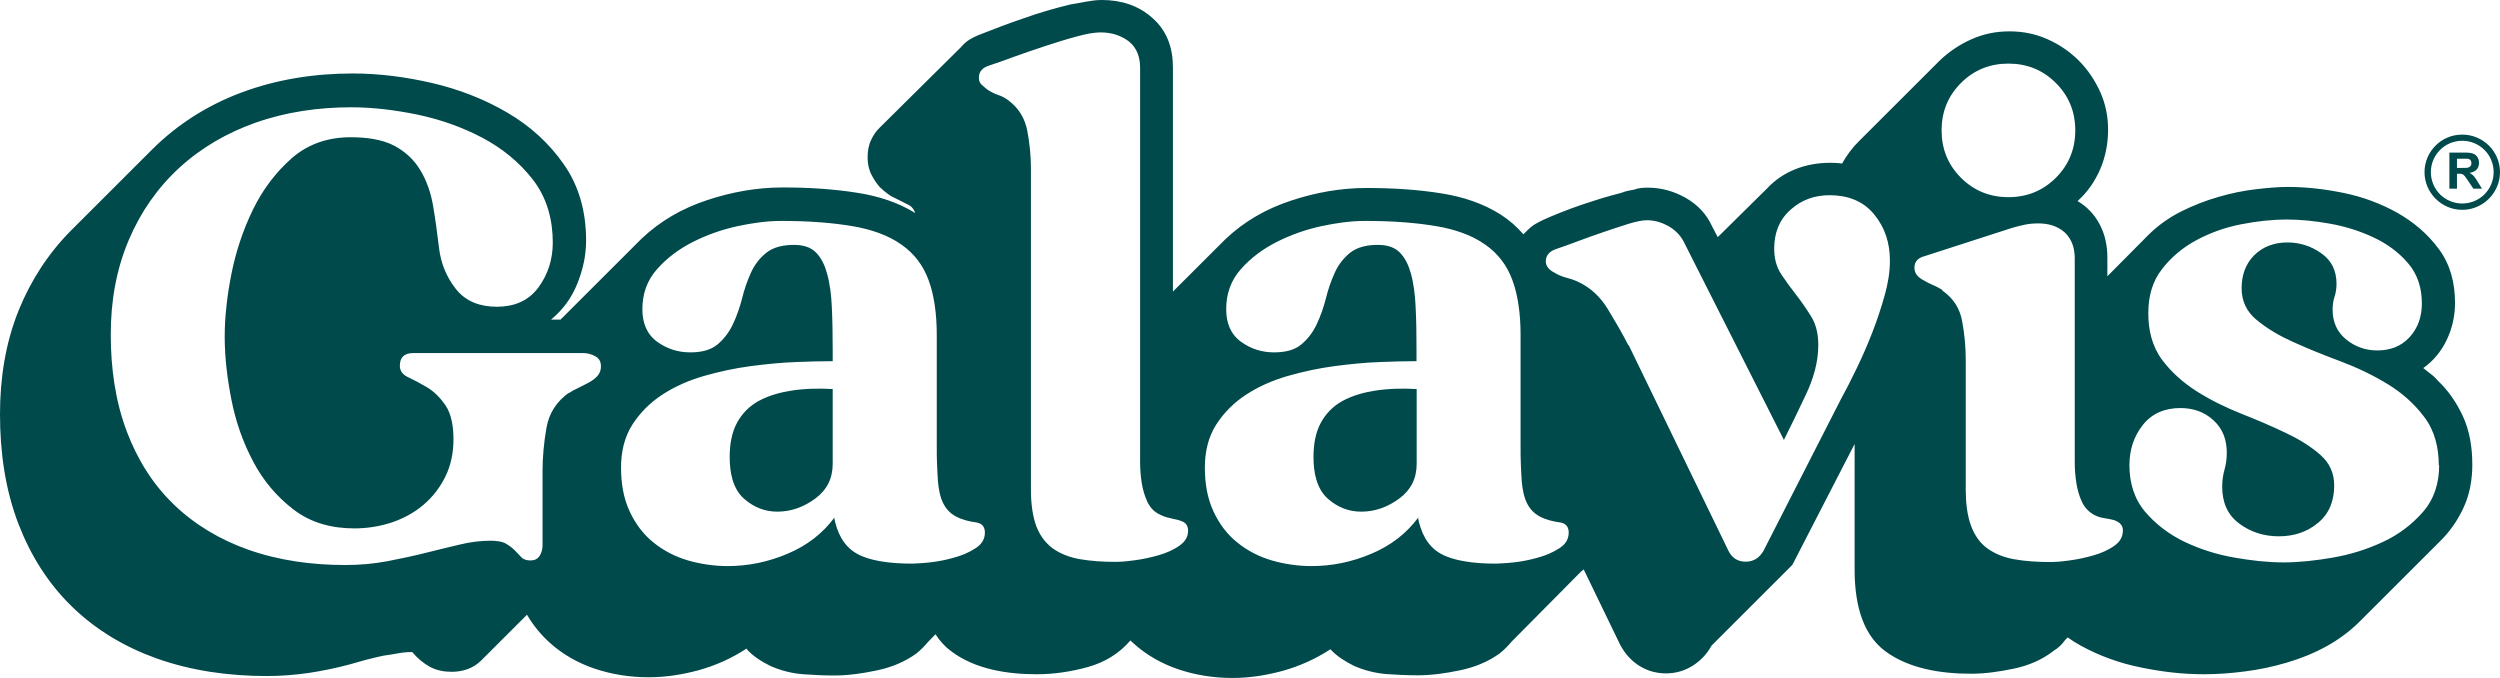 <svg xmlns="http://www.w3.org/2000/svg" width="118" height="32" viewBox="0 0 118 32" fill="none"><path id="Vector" fill-rule="evenodd" clip-rule="evenodd" d="M117.267 7.077C117.001 6.811 116.626 6.644 116.218 6.644C115.81 6.644 115.436 6.811 115.169 7.077C114.903 7.343 114.737 7.717 114.737 8.125C114.737 8.532 114.903 8.906 115.169 9.173C115.436 9.439 115.81 9.605 116.218 9.605C116.626 9.605 117.001 9.439 117.267 9.173C117.534 8.906 117.7 8.532 117.7 8.125C117.7 7.717 117.534 7.343 117.267 7.077ZM116.218 6.353C116.71 6.353 117.151 6.553 117.476 6.869C117.8 7.193 118 7.634 118 8.125C118 8.615 117.8 9.056 117.476 9.38C117.151 9.705 116.71 9.904 116.218 9.904C115.727 9.904 115.286 9.705 114.961 9.38C114.637 9.056 114.437 8.615 114.437 8.125C114.437 7.634 114.637 7.193 114.961 6.869C115.286 6.545 115.727 6.353 116.218 6.353ZM115.96 7.925H116.21C116.377 7.925 116.477 7.925 116.518 7.9C116.56 7.884 116.593 7.859 116.618 7.825C116.643 7.792 116.651 7.751 116.651 7.701C116.651 7.642 116.635 7.601 116.61 7.559C116.576 7.526 116.535 7.501 116.485 7.493C116.46 7.493 116.377 7.493 116.235 7.493H115.969V7.925H115.96ZM115.611 8.898V7.202H116.335C116.518 7.202 116.651 7.218 116.735 7.252C116.818 7.285 116.884 7.335 116.934 7.418C116.984 7.493 117.009 7.584 117.009 7.684C117.009 7.809 116.976 7.917 116.901 8C116.826 8.083 116.718 8.133 116.568 8.158C116.643 8.2 116.701 8.249 116.751 8.299C116.801 8.349 116.868 8.441 116.943 8.574L117.151 8.906H116.743L116.493 8.532C116.402 8.399 116.343 8.316 116.31 8.283C116.277 8.249 116.243 8.225 116.21 8.216C116.177 8.2 116.119 8.2 116.035 8.2H115.969V8.906H115.627L115.611 8.898ZM66.859 18.362C66.21 18.328 65.552 18.337 64.911 18.437C64.378 18.52 63.837 18.669 63.362 18.927C62.929 19.168 62.596 19.501 62.355 19.933C62.08 20.424 61.997 21.015 61.997 21.572C61.997 22.27 62.13 23.069 62.688 23.551C63.138 23.942 63.654 24.15 64.253 24.15C64.919 24.15 65.51 23.925 66.043 23.534C66.593 23.127 66.867 22.586 66.867 21.896V18.362H66.859ZM39.303 18.362C38.653 18.328 37.996 18.337 37.355 18.437C36.822 18.52 36.281 18.669 35.806 18.927C35.373 19.168 35.04 19.501 34.799 19.933C34.524 20.424 34.441 21.015 34.441 21.572C34.441 22.27 34.574 23.069 35.132 23.551C35.581 23.942 36.098 24.15 36.689 24.15C37.355 24.15 37.946 23.925 38.479 23.534C39.028 23.127 39.303 22.586 39.303 21.896V18.362ZM115.128 21.963C115.128 22.786 114.903 23.543 114.362 24.166C113.837 24.765 113.205 25.239 112.489 25.572C111.731 25.929 110.924 26.179 110.099 26.32C109.334 26.453 108.551 26.545 107.777 26.545C107.003 26.545 106.237 26.453 105.479 26.32C104.655 26.179 103.856 25.929 103.106 25.572C102.399 25.231 101.774 24.765 101.258 24.166C100.725 23.534 100.509 22.777 100.509 21.963C100.509 21.256 100.7 20.615 101.142 20.058C101.591 19.493 102.207 19.26 102.915 19.26C103.506 19.26 104.039 19.434 104.472 19.834C104.921 20.241 105.104 20.765 105.104 21.364C105.104 21.638 105.071 21.913 104.996 22.171C104.921 22.437 104.888 22.703 104.888 22.977C104.888 23.684 105.121 24.291 105.695 24.715C106.245 25.123 106.869 25.314 107.56 25.314C108.251 25.314 108.876 25.123 109.408 24.682C109.958 24.233 110.174 23.609 110.174 22.911C110.174 22.337 109.958 21.855 109.525 21.472C109.042 21.048 108.484 20.715 107.902 20.441C107.211 20.108 106.503 19.809 105.787 19.526C105.054 19.235 104.339 18.886 103.672 18.462C103.048 18.062 102.49 17.572 102.049 16.981C101.575 16.341 101.4 15.576 101.4 14.794C101.4 14.012 101.575 13.306 102.049 12.698C102.49 12.125 103.04 11.676 103.672 11.335C104.339 10.977 105.046 10.728 105.787 10.586C106.495 10.445 107.219 10.362 107.952 10.362C108.618 10.362 109.292 10.437 109.95 10.553C110.666 10.678 111.365 10.894 112.023 11.202C112.647 11.493 113.205 11.892 113.654 12.416C114.12 12.956 114.312 13.613 114.312 14.32C114.312 14.919 114.145 15.46 113.738 15.909C113.33 16.358 112.805 16.541 112.206 16.541C111.656 16.541 111.157 16.366 110.732 16.017C110.299 15.659 110.099 15.185 110.099 14.62C110.099 14.412 110.124 14.204 110.191 14.004C110.258 13.805 110.283 13.597 110.283 13.389C110.283 12.79 110.058 12.299 109.558 11.95C109.084 11.617 108.551 11.443 107.968 11.443C107.385 11.443 106.836 11.617 106.403 12.042C105.979 12.466 105.804 13.006 105.804 13.605C105.804 14.204 106.037 14.703 106.495 15.085C107.011 15.518 107.61 15.859 108.218 16.133C108.951 16.466 109.7 16.765 110.457 17.048C111.232 17.339 111.989 17.697 112.697 18.129C113.363 18.536 113.954 19.052 114.42 19.676C114.928 20.341 115.111 21.148 115.111 21.971L115.128 21.963ZM91.684 13.688C91.534 13.597 91.385 13.514 91.218 13.447C91.06 13.38 90.902 13.297 90.752 13.206C90.527 13.081 90.361 12.906 90.361 12.64C90.361 12.341 90.535 12.175 90.81 12.1L94.981 10.753C95.181 10.694 95.381 10.645 95.581 10.603C95.789 10.561 95.997 10.545 96.213 10.545C96.671 10.545 97.112 10.661 97.462 10.977C97.803 11.302 97.928 11.734 97.928 12.191V21.805C97.928 22.137 97.953 22.47 98.003 22.794C98.053 23.102 98.136 23.41 98.269 23.692C98.394 23.958 98.594 24.166 98.852 24.308C99.002 24.383 99.152 24.432 99.319 24.457C99.477 24.482 99.626 24.507 99.785 24.549C100.009 24.632 100.201 24.765 100.201 25.031C100.201 25.347 100.051 25.588 99.793 25.763C99.502 25.971 99.16 26.112 98.819 26.212C98.444 26.32 98.061 26.403 97.678 26.453C97.512 26.478 97.337 26.495 97.171 26.511C97.037 26.52 96.912 26.528 96.779 26.528C96.205 26.528 95.622 26.495 95.056 26.395C94.606 26.312 94.182 26.154 93.807 25.888C93.441 25.622 93.2 25.256 93.041 24.84C92.841 24.308 92.783 23.684 92.783 23.119V16.973C92.783 16.366 92.725 15.767 92.617 15.177C92.508 14.553 92.192 14.071 91.668 13.705L91.684 13.688ZM97.953 6.154C97.953 7.027 97.653 7.775 97.037 8.391C96.421 9.006 95.672 9.306 94.798 9.306C93.924 9.306 93.174 9.006 92.558 8.391C91.942 7.775 91.643 7.027 91.643 6.154C91.643 5.281 91.942 4.532 92.558 3.917C93.174 3.301 93.924 3.002 94.798 3.002C95.672 3.002 96.421 3.301 97.037 3.917C97.653 4.532 97.953 5.281 97.953 6.154ZM76.857 16.291C76.558 15.709 76.225 15.143 75.883 14.578C75.534 14.012 75.067 13.563 74.46 13.289C74.277 13.206 74.093 13.148 73.902 13.098C73.719 13.048 73.536 12.973 73.377 12.873C73.161 12.765 72.961 12.599 72.961 12.333C72.961 12.042 73.153 11.867 73.411 11.767C73.735 11.659 74.052 11.543 74.368 11.426C74.784 11.268 75.201 11.118 75.617 10.977C76.025 10.836 76.433 10.703 76.849 10.57C77.016 10.52 77.19 10.47 77.365 10.437C77.49 10.412 77.615 10.395 77.74 10.395C78.09 10.395 78.422 10.495 78.731 10.661C79.038 10.836 79.288 11.069 79.455 11.376L84.2 20.765C84.558 20.05 84.908 19.326 85.249 18.603C85.59 17.879 85.823 17.098 85.823 16.291C85.823 15.825 85.74 15.343 85.49 14.944C85.274 14.595 85.041 14.254 84.783 13.921C84.533 13.605 84.3 13.281 84.075 12.948C83.834 12.582 83.742 12.166 83.742 11.734C83.742 11.019 83.967 10.387 84.508 9.904C85.033 9.43 85.649 9.214 86.356 9.214C87.18 9.214 87.921 9.464 88.454 10.112C88.979 10.744 89.204 11.484 89.204 12.299C89.204 12.848 89.112 13.389 88.962 13.921C88.796 14.511 88.604 15.102 88.379 15.676C88.154 16.258 87.905 16.832 87.63 17.397C87.389 17.904 87.13 18.403 86.864 18.894L83.234 26.004C83.043 26.328 82.776 26.511 82.394 26.511C82.011 26.511 81.752 26.328 81.586 26.004L76.874 16.291H76.857ZM66.951 24.416C66.376 25.198 65.618 25.763 64.728 26.137C63.829 26.52 62.88 26.719 61.906 26.719C61.273 26.719 60.64 26.628 60.032 26.453C59.441 26.279 58.892 26.004 58.409 25.613C57.918 25.223 57.551 24.724 57.285 24.158C56.977 23.509 56.869 22.786 56.869 22.071C56.869 21.355 57.019 20.64 57.41 20.033C57.776 19.468 58.251 18.994 58.817 18.628C59.425 18.229 60.091 17.946 60.782 17.746C61.506 17.538 62.239 17.381 62.988 17.281C63.695 17.189 64.403 17.114 65.119 17.089C65.702 17.064 66.276 17.048 66.859 17.048V16.507C66.859 15.825 66.851 15.143 66.817 14.47C66.792 13.946 66.734 13.414 66.593 12.906C66.493 12.54 66.326 12.166 66.051 11.9C65.777 11.634 65.402 11.559 65.027 11.559C64.57 11.559 64.087 11.642 63.72 11.934C63.404 12.191 63.163 12.507 62.996 12.882C62.821 13.272 62.68 13.68 62.58 14.096C62.472 14.511 62.33 14.919 62.147 15.31C61.972 15.676 61.739 15.992 61.423 16.258C61.065 16.557 60.582 16.632 60.132 16.632C59.558 16.632 59.033 16.466 58.567 16.125C58.059 15.751 57.876 15.202 57.876 14.595C57.876 13.879 58.093 13.239 58.567 12.707C59.042 12.166 59.624 11.742 60.265 11.418C60.94 11.077 61.656 10.827 62.397 10.669C63.063 10.528 63.745 10.428 64.42 10.428C65.044 10.428 65.677 10.445 66.301 10.495C66.826 10.536 67.342 10.595 67.858 10.686C68.649 10.827 69.465 11.085 70.122 11.559C70.713 11.975 71.13 12.532 71.379 13.206C71.521 13.58 71.612 13.979 71.671 14.378C71.746 14.861 71.771 15.343 71.771 15.825V21.04C71.771 21.355 71.771 21.672 71.787 21.988C71.796 22.237 71.812 22.495 71.829 22.744C71.862 23.094 71.929 23.484 72.095 23.792C72.229 24.042 72.42 24.241 72.67 24.374C72.961 24.532 73.311 24.615 73.627 24.657C73.902 24.698 74.043 24.857 74.043 25.139C74.043 25.464 73.877 25.697 73.611 25.871C73.294 26.079 72.953 26.22 72.587 26.32C72.212 26.428 71.829 26.503 71.446 26.545C71.288 26.561 71.121 26.578 70.963 26.586C70.847 26.586 70.738 26.603 70.622 26.603C70.106 26.603 69.59 26.578 69.082 26.486C68.715 26.42 68.332 26.32 68.008 26.137C67.358 25.78 67.059 25.114 66.925 24.416H66.951ZM55.662 24.566C55.92 24.624 56.078 24.765 56.078 25.048C56.078 25.355 55.92 25.58 55.67 25.755C55.379 25.963 55.037 26.104 54.696 26.204C54.321 26.312 53.938 26.395 53.555 26.445C53.389 26.47 53.214 26.486 53.048 26.503C52.914 26.511 52.789 26.52 52.656 26.52C52.082 26.52 51.499 26.486 50.933 26.387C50.483 26.303 50.059 26.145 49.684 25.879C49.326 25.613 49.077 25.256 48.918 24.848C48.827 24.607 48.768 24.341 48.727 24.083C48.677 23.759 48.66 23.434 48.66 23.11V7.958C48.66 7.368 48.602 6.786 48.494 6.204C48.386 5.605 48.094 5.114 47.611 4.748C47.461 4.632 47.295 4.541 47.112 4.482C46.937 4.424 46.779 4.341 46.621 4.241C46.521 4.166 46.429 4.083 46.337 4C46.238 3.917 46.204 3.8 46.204 3.667C46.204 3.351 46.404 3.185 46.687 3.094C47.078 2.969 47.461 2.827 47.844 2.686C48.336 2.511 48.827 2.337 49.318 2.179C49.801 2.021 50.292 1.863 50.791 1.73C51 1.672 51.216 1.622 51.432 1.58C51.599 1.555 51.774 1.53 51.949 1.53C52.431 1.53 52.881 1.655 53.272 1.946C53.672 2.262 53.813 2.711 53.813 3.202V21.796C53.813 22.129 53.838 22.462 53.888 22.786C53.938 23.094 54.022 23.401 54.155 23.684C54.28 23.95 54.471 24.158 54.737 24.283C54.887 24.358 55.037 24.416 55.204 24.449C55.362 24.482 55.512 24.516 55.67 24.557L55.662 24.566ZM39.394 24.416C38.82 25.198 38.062 25.763 37.172 26.137C36.273 26.52 35.323 26.719 34.349 26.719C33.717 26.719 33.084 26.628 32.476 26.453C31.885 26.279 31.336 26.004 30.853 25.613C30.362 25.223 29.995 24.724 29.729 24.158C29.421 23.509 29.313 22.786 29.313 22.071C29.313 21.355 29.462 20.64 29.854 20.033C30.22 19.468 30.695 18.994 31.261 18.628C31.869 18.229 32.535 17.946 33.225 17.746C33.95 17.538 34.682 17.381 35.432 17.281C36.139 17.189 36.847 17.114 37.563 17.089C38.146 17.064 38.72 17.048 39.303 17.048V16.507C39.303 15.825 39.294 15.143 39.261 14.47C39.236 13.946 39.178 13.414 39.036 12.906C38.937 12.54 38.77 12.166 38.495 11.9C38.221 11.634 37.846 11.559 37.471 11.559C37.013 11.559 36.531 11.642 36.164 11.934C35.848 12.191 35.606 12.507 35.44 12.882C35.265 13.272 35.124 13.68 35.024 14.096C34.916 14.511 34.774 14.919 34.591 15.31C34.416 15.676 34.183 15.992 33.867 16.258C33.508 16.557 33.026 16.632 32.576 16.632C32.002 16.632 31.477 16.466 31.011 16.125C30.503 15.751 30.32 15.202 30.32 14.595C30.32 13.879 30.537 13.239 31.011 12.707C31.485 12.166 32.068 11.742 32.709 11.418C33.384 11.077 34.1 10.827 34.84 10.669C35.507 10.528 36.189 10.428 36.864 10.428C37.488 10.428 38.121 10.445 38.745 10.495C39.27 10.536 39.786 10.595 40.302 10.686C41.093 10.827 41.909 11.085 42.566 11.559C43.157 11.975 43.574 12.532 43.823 13.206C43.965 13.58 44.056 13.979 44.115 14.378C44.19 14.861 44.215 15.343 44.215 15.825V21.04C44.215 21.355 44.215 21.672 44.231 21.988C44.24 22.237 44.256 22.495 44.273 22.744C44.306 23.094 44.373 23.484 44.539 23.792C44.672 24.042 44.864 24.241 45.114 24.374C45.405 24.532 45.755 24.615 46.071 24.657C46.346 24.698 46.487 24.857 46.487 25.139C46.487 25.464 46.321 25.697 46.054 25.871C45.738 26.079 45.397 26.22 45.031 26.32C44.656 26.428 44.273 26.503 43.89 26.545C43.732 26.561 43.565 26.578 43.407 26.586C43.291 26.586 43.182 26.603 43.066 26.603C42.55 26.603 42.033 26.578 41.526 26.486C41.159 26.42 40.776 26.32 40.452 26.137C39.802 25.78 39.503 25.114 39.369 24.416H39.394ZM26.84 18.545C26.266 18.96 25.908 19.509 25.791 20.208C25.675 20.873 25.608 21.555 25.608 22.229V25.738C25.608 25.913 25.566 26.079 25.475 26.229C25.375 26.387 25.225 26.453 25.042 26.453C24.884 26.453 24.717 26.42 24.609 26.303C24.509 26.195 24.409 26.087 24.309 25.988C24.184 25.863 24.051 25.763 23.901 25.672C23.702 25.547 23.385 25.522 23.152 25.522C22.661 25.522 22.17 25.588 21.695 25.705C21.162 25.829 20.621 25.963 20.088 26.096C19.497 26.245 18.898 26.37 18.299 26.486C17.641 26.611 16.975 26.669 16.3 26.669C14.735 26.669 13.17 26.462 11.697 25.938C10.39 25.472 9.199 24.773 8.2 23.809C7.201 22.844 6.485 21.68 5.994 20.391C5.436 18.927 5.228 17.347 5.228 15.792C5.228 14.237 5.478 12.732 6.086 11.31C6.635 10.021 7.426 8.873 8.458 7.925C9.499 6.969 10.714 6.27 12.046 5.796C13.503 5.281 15.035 5.064 16.575 5.064C17.616 5.064 18.665 5.198 19.68 5.405C20.755 5.63 21.795 5.988 22.769 6.503C23.693 6.994 24.501 7.642 25.142 8.466C25.816 9.331 26.091 10.362 26.091 11.451C26.091 12.225 25.874 12.94 25.416 13.563C24.934 14.22 24.243 14.478 23.452 14.478C22.694 14.478 22.012 14.254 21.529 13.655C21.071 13.081 20.804 12.416 20.721 11.692C20.638 11.027 20.555 10.362 20.438 9.696C20.338 9.114 20.147 8.541 19.839 8.033C19.547 7.543 19.139 7.168 18.64 6.894C18.024 6.561 17.241 6.478 16.55 6.478C15.51 6.478 14.561 6.778 13.77 7.468C12.995 8.15 12.388 8.973 11.938 9.896C11.464 10.869 11.122 11.909 10.914 12.973C10.814 13.489 10.731 14.004 10.681 14.52C10.631 14.977 10.606 15.434 10.606 15.892C10.606 16.89 10.731 17.888 10.922 18.861C11.122 19.884 11.464 20.873 11.955 21.796C12.421 22.678 13.054 23.434 13.845 24.042C14.685 24.69 15.676 24.94 16.725 24.94C17.325 24.94 17.924 24.848 18.498 24.657C19.04 24.474 19.547 24.2 19.98 23.834C20.413 23.468 20.763 23.019 21.013 22.511C21.287 21.963 21.404 21.355 21.404 20.74C21.404 20.2 21.329 19.559 21.013 19.11C20.779 18.777 20.496 18.478 20.138 18.27C19.855 18.104 19.564 17.946 19.264 17.805C19.031 17.697 18.873 17.53 18.873 17.264C18.873 16.848 19.098 16.665 19.506 16.665H27.523C27.723 16.665 27.914 16.715 28.097 16.815C28.289 16.915 28.364 17.081 28.364 17.297C28.364 17.464 28.314 17.622 28.197 17.746C28.081 17.879 27.931 17.979 27.781 18.062C27.614 18.154 27.439 18.237 27.273 18.32C27.123 18.387 26.973 18.47 26.84 18.561V18.545ZM35.24 30.611C34.541 31.069 33.783 31.41 32.976 31.634C32.21 31.842 31.419 31.967 30.62 31.967C29.737 31.967 28.872 31.834 28.039 31.551C27.265 31.285 26.557 30.886 25.949 30.337C25.525 29.954 25.159 29.505 24.875 29.015L22.719 31.168C22.336 31.551 21.845 31.709 21.312 31.709C20.954 31.709 20.596 31.642 20.28 31.468C19.964 31.293 19.689 31.052 19.456 30.777C19.231 30.777 19.015 30.794 18.798 30.836C18.557 30.877 18.315 30.919 18.074 30.952C17.807 31.01 17.541 31.077 17.275 31.143C17.008 31.218 16.742 31.293 16.475 31.368C15.859 31.534 15.235 31.659 14.602 31.759C13.928 31.859 13.254 31.909 12.579 31.909C10.814 31.909 9.041 31.667 7.368 31.069C5.886 30.536 4.537 29.738 3.405 28.64C2.273 27.543 1.449 26.22 0.882 24.757C0.241 23.102 0 21.322 0 19.551C0 17.879 0.25 16.208 0.882 14.645C1.457 13.231 2.281 11.958 3.355 10.877L7.168 7.069C8.367 5.871 9.774 4.981 11.355 4.383C13.054 3.742 14.844 3.468 16.65 3.468C17.907 3.468 19.164 3.634 20.388 3.917C21.637 4.208 22.836 4.665 23.943 5.314C25.009 5.938 25.908 6.744 26.615 7.759C27.365 8.832 27.664 10.062 27.664 11.36C27.664 12.05 27.515 12.723 27.256 13.372C26.99 14.046 26.574 14.62 26.008 15.085H26.457L30.27 11.277C31.161 10.428 32.21 9.83 33.375 9.447C34.524 9.064 35.723 8.848 36.93 8.848C38.137 8.848 39.319 8.915 40.502 9.106C41.451 9.256 42.375 9.547 43.199 10.054C43.149 9.913 43.066 9.78 42.932 9.696L42.275 9.364C42.15 9.314 42.033 9.247 41.934 9.173C41.792 9.073 41.659 8.956 41.526 8.832C41.367 8.657 41.243 8.457 41.134 8.249C41.001 7.992 40.951 7.709 40.951 7.426C40.951 7.143 40.993 6.861 41.118 6.603C41.218 6.387 41.351 6.187 41.526 6.021L45.372 2.212C45.488 2.071 45.63 1.946 45.788 1.854C45.905 1.788 46.021 1.721 46.146 1.672C46.862 1.389 47.578 1.114 48.311 0.865C49.035 0.607 49.776 0.391 50.533 0.208C50.783 0.166 51.033 0.125 51.283 0.075C51.516 0.033 51.757 0 52.007 0C52.906 0 53.73 0.249 54.404 0.857C55.096 1.472 55.362 2.279 55.362 3.177V13.763L57.826 11.302C58.717 10.453 59.766 9.854 60.931 9.472C62.08 9.089 63.279 8.873 64.486 8.873C65.693 8.873 66.876 8.94 68.058 9.131C69.04 9.289 70.006 9.597 70.847 10.137C71.246 10.395 71.596 10.703 71.904 11.06L72.07 10.894C72.195 10.769 72.345 10.636 72.503 10.553C72.603 10.495 72.711 10.445 72.82 10.387C73.086 10.262 73.361 10.154 73.627 10.046C73.96 9.913 74.293 9.788 74.635 9.672C74.976 9.555 75.326 9.447 75.667 9.339C75.958 9.256 76.25 9.173 76.541 9.098C76.641 9.056 76.741 9.031 76.841 9.006C76.941 8.99 77.04 8.965 77.14 8.948C77.332 8.873 77.565 8.857 77.773 8.857C78.406 8.857 79.005 9.023 79.563 9.339C80.121 9.655 80.545 10.096 80.812 10.686L81.078 11.193L83.418 8.882C83.792 8.482 84.242 8.183 84.749 7.983C85.274 7.775 85.823 7.684 86.39 7.684C86.573 7.684 86.764 7.692 86.947 7.717C87.164 7.335 87.422 6.977 87.738 6.669L91.551 2.861C91.992 2.437 92.492 2.104 93.05 1.854C93.624 1.597 94.224 1.48 94.848 1.48C95.472 1.48 96.08 1.597 96.646 1.854C97.196 2.096 97.695 2.437 98.12 2.861C98.544 3.285 98.877 3.784 99.127 4.333C99.385 4.906 99.502 5.505 99.502 6.129C99.502 6.753 99.385 7.393 99.127 7.992C98.877 8.565 98.528 9.073 98.061 9.489C98.503 9.755 98.852 10.112 99.094 10.57C99.36 11.06 99.468 11.601 99.468 12.158V13.04L101.391 11.102C101.849 10.645 102.374 10.27 102.957 9.979C103.523 9.696 104.114 9.464 104.73 9.289C105.304 9.123 105.895 8.998 106.486 8.931C106.986 8.873 107.494 8.823 108.002 8.823C108.876 8.823 109.758 8.931 110.616 9.106C111.515 9.289 112.372 9.605 113.171 10.054C113.929 10.486 114.587 11.044 115.111 11.751C115.661 12.491 115.877 13.372 115.877 14.287C115.877 14.902 115.752 15.484 115.486 16.042C115.228 16.582 114.861 17.031 114.379 17.372C114.495 17.472 114.62 17.563 114.737 17.655C114.861 17.746 114.97 17.855 115.07 17.971C115.569 18.445 115.952 19.01 116.243 19.634C116.576 20.349 116.693 21.148 116.693 21.929C116.693 22.628 116.576 23.318 116.285 23.95C116.019 24.524 115.669 25.048 115.219 25.497L111.373 29.339C110.907 29.805 110.374 30.195 109.8 30.511C109.209 30.836 108.584 31.085 107.935 31.276C107.286 31.468 106.62 31.609 105.954 31.692C105.313 31.776 104.663 31.825 104.014 31.825C103.023 31.825 102.041 31.709 101.075 31.509C100.076 31.31 99.11 30.969 98.22 30.478C98.003 30.362 97.795 30.229 97.595 30.087L97.47 30.212C97.329 30.42 97.146 30.586 96.929 30.719C96.38 31.152 95.73 31.418 95.056 31.559C94.39 31.701 93.707 31.8 93.033 31.8C91.643 31.8 90.103 31.576 88.962 30.719C87.796 29.838 87.538 28.25 87.538 26.877V20.956L84.6 26.661L80.787 30.47C80.57 30.869 80.271 31.185 79.888 31.426C79.505 31.667 79.08 31.784 78.631 31.784C78.181 31.784 77.757 31.667 77.374 31.426C76.982 31.177 76.691 30.844 76.474 30.437L74.751 26.877C74.71 26.919 74.659 26.952 74.618 26.985L71.346 30.287C71.263 30.387 71.18 30.478 71.088 30.57C70.996 30.661 70.905 30.744 70.805 30.827C70.247 31.235 69.606 31.493 68.932 31.634C68.266 31.776 67.583 31.875 66.909 31.875C66.426 31.875 65.935 31.85 65.452 31.817C64.919 31.776 64.395 31.642 63.904 31.426C63.504 31.227 63.096 30.977 62.796 30.645C62.097 31.102 61.339 31.443 60.532 31.667C59.766 31.875 58.975 32 58.176 32C57.293 32 56.428 31.867 55.595 31.584C54.821 31.318 54.113 30.919 53.505 30.37C53.456 30.32 53.406 30.279 53.356 30.229C52.823 30.852 52.14 31.26 51.349 31.484C50.558 31.701 49.751 31.825 48.935 31.825C47.545 31.825 46.021 31.593 44.881 30.728C44.589 30.511 44.348 30.237 44.156 29.938L43.807 30.295C43.723 30.395 43.64 30.486 43.549 30.578C43.457 30.669 43.365 30.753 43.266 30.836C42.708 31.243 42.067 31.501 41.392 31.642C40.726 31.784 40.044 31.884 39.369 31.884C38.887 31.884 38.395 31.859 37.913 31.825C37.38 31.784 36.855 31.651 36.364 31.434C35.964 31.235 35.556 30.985 35.257 30.653L35.24 30.611Z" fill="#004A4C"></path></svg>